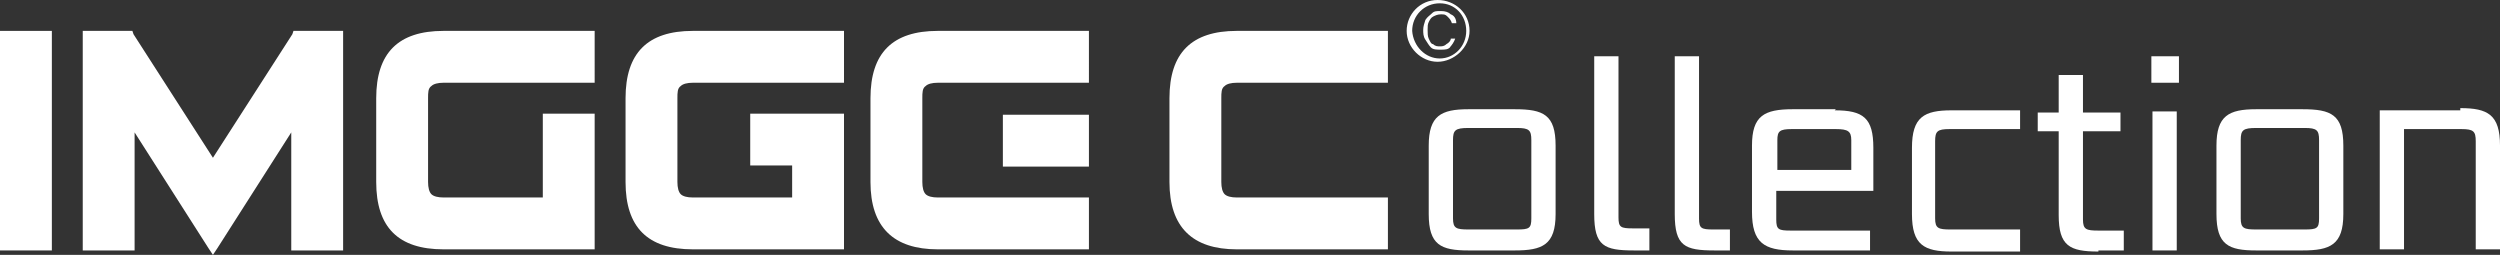 <?xml version="1.0" encoding="UTF-8"?> <svg xmlns="http://www.w3.org/2000/svg" id="_Слой_1" version="1.1" viewBox="0 0 226.6 23.1"><rect x="0" y="0" width="226.6" height="23.1" fill="#333333" stroke="none"/><defs><style> .st0 { fill: #fff; } </style></defs><g><path class="st0" d="M133.1,22.7h4.2c2.5,0,3.7-.5,3.7-3.3v-6.2c0-2.8-1.1-3.3-3.7-3.3h-4.2c-2.5,0-3.6.6-3.6,3.3v6.2c0,2.8,1.1,3.3,3.6,3.3ZM131.7,12.7c0-.9.2-1.1,1.4-1.1h4.4c1.1,0,1.3.2,1.3,1.1v7.1c0,.9-.2,1-1.3,1h-4.4c-1.1,0-1.4-.1-1.4-1,0,0,0-7.1,0-7.1Z"></path><path class="st0" d="M149.5,22.6v-1.9h-1.5c-1.1,0-1.3-.1-1.3-1V5.1h-2.2v14.3c0,2.9.9,3.3,3.6,3.3s1.4,0,1.4,0h0Z"></path><path class="st0" d="M155.4,22.7h1.4v-1.9h-1.5c-1.1,0-1.3-.1-1.3-1V5.1h-2.2v14.3c0,2.9.9,3.3,3.6,3.3h0Z"></path><path class="st0" d="M166.4,9.9h-3.9c-2.6,0-3.7.6-3.7,3.3v6c0,2.8,1.1,3.5,3.7,3.5h7v-1.8h-7.2c-1.1,0-1.3-.1-1.3-1v-2.6h8.8v-3.9c0-2.7-.9-3.4-3.5-3.4h0ZM167.8,15.4h-6.7v-2.7c0-.8.2-1,1.3-1h4c1.1,0,1.4.2,1.4,1v2.7Z"></path><path class="st0" d="M183.1,20.8h-6.3c-1.1,0-1.4-.1-1.4-1v-7c0-.9.2-1.1,1.3-1.1h6.4v-1.7h-6.2c-2.5,0-3.6.6-3.6,3.4v6c0,2.8,1.1,3.4,3.6,3.4h6.2v-1.8h0v-.2Z"></path><path class="st0" d="M190.2,22.7h2.3v-1.8h-2.3c-1.1,0-1.4-.1-1.4-1v-8h3.4v-1.7h-3.4v-3.4h-2.2v3.4h-1.9v1.7h1.9v7.6c0,2.8,1,3.3,3.6,3.3h0Z"></path><g><rect class="st0" x="195.1" y="10.1" width="2.2" height="12.6"></rect><rect class="st0" x="195" y="5.1" width="2.5" height="2.4"></rect></g><path class="st0" d="M204.5,22.7h4.2c2.5,0,3.7-.5,3.7-3.3v-6.2c0-2.8-1.1-3.3-3.7-3.3h-4.2c-2.5,0-3.6.6-3.6,3.3v6.2c0,2.8,1.1,3.3,3.6,3.3ZM203.1,12.7c0-.9.2-1.1,1.4-1.1h4.4c1.1,0,1.3.2,1.3,1.1v7.1c0,.9-.2,1-1.3,1h-4.4c-1.1,0-1.4-.1-1.4-1,0,0,0-7.1,0-7.1Z"></path><path class="st0" d="M223.1,10h-7.4v12.6h2.2v-10.9h5.2c1.1,0,1.3.2,1.3,1.1v9.8h2.2v-9.4c0-2.8-1.1-3.4-3.6-3.4h0v.2s.1,0,.1,0Z"></path><polygon class="st0" points="26.9 2.8 26.6 2.8 26.5 3.1 19.3 14.3 12.1 3.1 12 2.8 11.8 2.8 8 2.8 7.5 2.8 7.5 3.3 7.5 22.2 7.5 22.7 8 22.7 11.8 22.7 12.2 22.7 12.2 22.2 12.2 12 18.9 22.5 19.3 23.1 19.7 22.5 26.4 12 26.4 22.2 26.4 22.7 26.9 22.7 30.7 22.7 31.1 22.7 31.1 22.2 31.1 3.3 31.1 2.8 30.7 2.8 26.9 2.8"></polygon><polygon class="st0" points=".5 2.8 0 2.8 0 3.3 0 22.2 0 22.7 .5 22.7 4.2 22.7 4.7 22.7 4.7 22.2 4.7 3.3 4.7 2.8 4.2 2.8 .5 2.8"></polygon><path class="st0" d="M40.2,2.8c-4.1,0-6.1,2-6.1,6.1v7.6c0,4.1,2,6.1,6.1,6.1h13.7v-12.3h-4.7v7.6h-9c-.5,0-.9-.1-1.1-.3h0c-.2-.2-.3-.6-.3-1.1v-7.6c0-.5,0-.9.3-1.1h0c.2-.2.6-.3,1.1-.3h13.7V2.8h-13.7Z"></path><path class="st0" d="M85,2.8c-4.1,0-6.1,2-6.1,6.1v7.6c0,4.1,2.1,6.1,6.1,6.1h13.7v-4.7h-13.7c-.5,0-.9-.1-1.1-.3h0c-.2-.2-.3-.6-.3-1.1v-7.6c0-.5,0-.9.3-1.1h0c.2-.2.6-.3,1.1-.3h13.7V2.8h-13.7Z"></path><path class="st0" d="M112.1,2.8c-4.1,0-6.1,2-6.1,6.1v7.6c0,4.1,2.1,6.1,6.1,6.1h13.7v-4.7h-13.7c-.5,0-.9-.1-1.1-.3h0c-.2-.2-.3-.6-.3-1.1v-7.6c0-.5,0-.9.3-1.1h0c.2-.2.6-.3,1.1-.3h13.7V2.8h-13.7Z"></path><path class="st0" d="M62.8,2.8c-4.1,0-6.1,2-6.1,6.1v7.6c0,4.1,2,6.1,6.1,6.1h13.7v-12.3h-8.5v4.7h3.8v2.9h-9c-.5,0-.9-.1-1.1-.3h0c-.2-.2-.3-.6-.3-1.1v-7.6c0-.5,0-.9.3-1.1h0c.2-.2.6-.3,1.1-.3h13.7V2.8h-13.7Z"></path><polygon class="st0" points="91.1 10.4 90.9 10.4 90.9 10.9 90.9 14.7 90.9 15.1 91.1 15.1 98.5 15.1 98.7 15.1 98.7 14.7 98.7 10.9 98.7 10.4 98.5 10.4 91.1 10.4"></polygon></g><path class="st0" d="M133.2,2.8c0-1.6-1.3-2.8-2.9-2.8s-2.8,1.3-2.8,2.8,1.3,2.8,2.8,2.8,2.9-1.3,2.9-2.8ZM128,2.8c0-1.4,1.1-2.5,2.5-2.5s2.4,1.1,2.4,2.5-1.1,2.5-2.4,2.5-2.4-1.1-2.5-2.5Z"></path><path class="st0" d="M131.4,4.3c.2-.2.4-.5.5-.8h-.4c0,.2-.2.4-.4.5-.2.2-.4.2-.6.2s-.4,0-.6-.2c-.2,0-.3-.3-.4-.5s-.1-.5-.1-.8,0-.5.1-.7.2-.4.4-.5.4-.2.7-.2.4,0,.6.2.3.3.4.6h.4c0-.4-.2-.7-.5-.8-.2-.2-.5-.3-.9-.3s-.6,0-.8.2c-.2.2-.4.3-.6.6-.1.3-.2.6-.2.9s0,.6.2.9.3.5.5.7.5.2.9.2.7,0,.9-.3h0Z"></path></svg> 